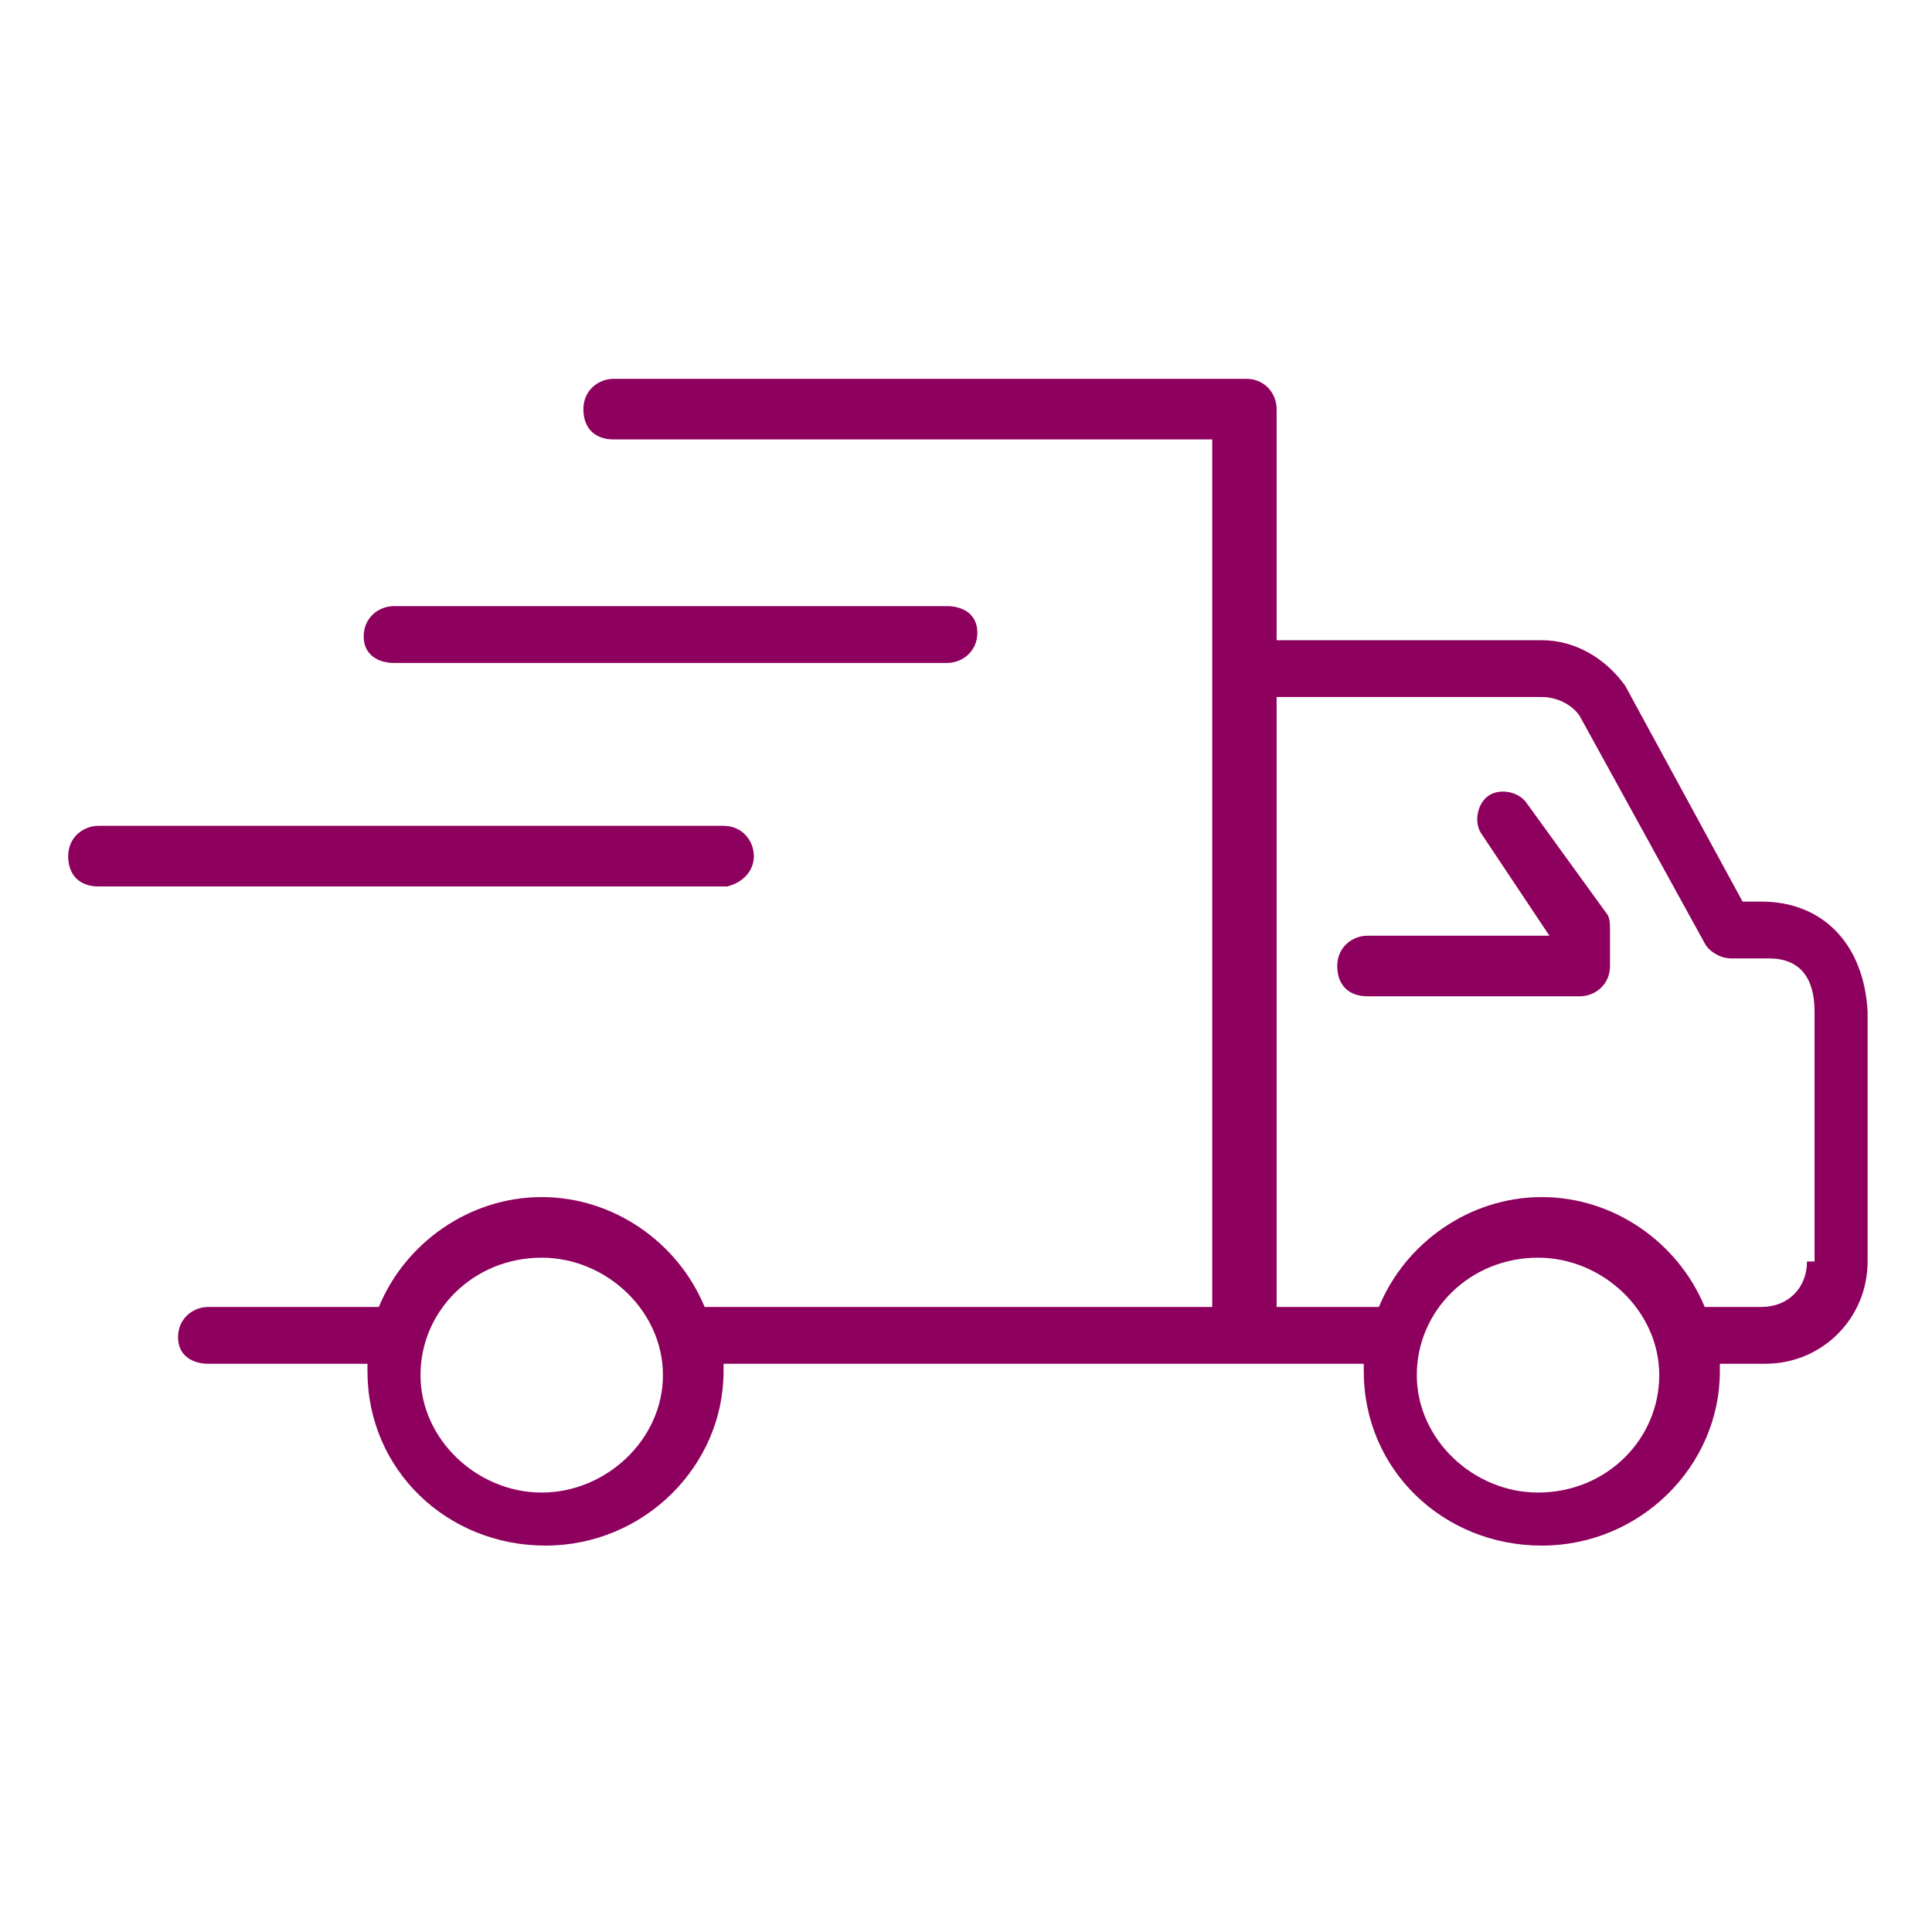<?xml version="1.0" encoding="utf-8"?>
<!-- Generator: Adobe Illustrator 25.4.1, SVG Export Plug-In . SVG Version: 6.00 Build 0)  -->
<svg version="1.1" id="Vrstva_1" xmlns="http://www.w3.org/2000/svg" xmlns:xlink="http://www.w3.org/1999/xlink" x="0px" y="0px"
	 viewBox="0 0 51 51" style="enable-background:new 0 0 51 51;" xml:space="preserve">
<style type="text/css">
	.st0{fill:#1A1A1A;}
	.st1{fill:#9D9D9C;}
	.st2{fill:#878787;}
	.st3{fill:#DADADA;}
	.st4{fill:#FFFFFF;}
	.st5{fill:#94005D;}
	.st6{fill:#EF387D;}
	.st7{fill:#E6E6E6;}
	.st8{fill:#FF083E;}
	.st9{fill:#0CBC75;}
	.st10{fill:#1D1D1B;}
	.st11{fill:#00B091;}
	.st12{fill:#C0C0C4;}
	.st13{fill:#7CAF0B;}
	.st14{opacity:0.1;fill:#134200;}
	.st15{fill:#739B08;}
	.st16{fill:#262626;}
	.st17{fill:#AAAAAD;}
	.st18{fill:#8E005D;}
	.st19{fill:#FECC00;}
	.st20{fill:#D50029;}
</style>
<g>
	<path class="st18" d="M46.5,23.8H46l-3.1-5.7c-0.5-0.7-1.3-1.2-2.2-1.2h-7v-6.1c0-0.4-0.3-0.8-0.8-0.8H16.2c-0.4,0-0.8,0.3-0.8,0.8
		s0.3,0.8,0.8,0.8h15.8v22.9H18.6c-0.7-1.7-2.4-2.9-4.3-2.9s-3.6,1.2-4.3,2.9H5.5c-0.4,0-0.8,0.3-0.8,0.8S5.1,36,5.5,36h4.2
		c0,0.1,0,0.2,0,0.2c0,2.6,2.1,4.6,4.7,4.6s4.7-2.1,4.7-4.6c0-0.1,0-0.2,0-0.2h13.9H36c0,0.1,0,0.2,0,0.2c0,2.6,2.1,4.6,4.7,4.6
		s4.7-2.1,4.7-4.6c0-0.1,0-0.2,0-0.2h1.2c1.5,0,2.7-1.2,2.7-2.7v-6.6C49.2,24.9,48.1,23.8,46.5,23.8z M14.3,39.4
		c-1.7,0-3.2-1.4-3.2-3.1s1.4-3.1,3.2-3.1c1.7,0,3.2,1.4,3.2,3.1S16,39.4,14.3,39.4z M40.6,39.4c-1.7,0-3.2-1.4-3.2-3.1
		s1.4-3.1,3.2-3.1c1.7,0,3.2,1.4,3.2,3.1S42.4,39.4,40.6,39.4z M47.7,33.3c0,0.7-0.5,1.2-1.2,1.2h-1.5c-0.7-1.7-2.4-2.9-4.3-2.9
		s-3.6,1.2-4.3,2.9h-2.7V18.4h7c0.4,0,0.8,0.2,1,0.5l3.3,6c0.1,0.2,0.4,0.4,0.7,0.4h1c0.8,0,1.2,0.5,1.2,1.4V33.3z"/>
	<path class="st18" d="M40.3,21.2c-0.2-0.3-0.7-0.4-1-0.2c-0.3,0.2-0.4,0.7-0.2,1l1.8,2.7l-4.8,0c-0.4,0-0.8,0.3-0.8,0.8
		s0.3,0.8,0.8,0.8h5.6c0.4,0,0.8-0.3,0.8-0.8v-1c0-0.1,0-0.3-0.1-0.4L40.3,21.2z"/>
	<path class="st18" d="M19.9,22.6c0-0.4-0.3-0.8-0.8-0.8H2.6c-0.4,0-0.8,0.3-0.8,0.8s0.3,0.8,0.8,0.8h16.6
		C19.6,23.3,19.9,23,19.9,22.6z"/>
	<path class="st18" d="M10.4,17.5H25c0.4,0,0.8-0.3,0.8-0.8S25.4,16,25,16H10.4c-0.4,0-0.8,0.3-0.8,0.8S10,17.5,10.4,17.5z"/>
</g>
</svg>
